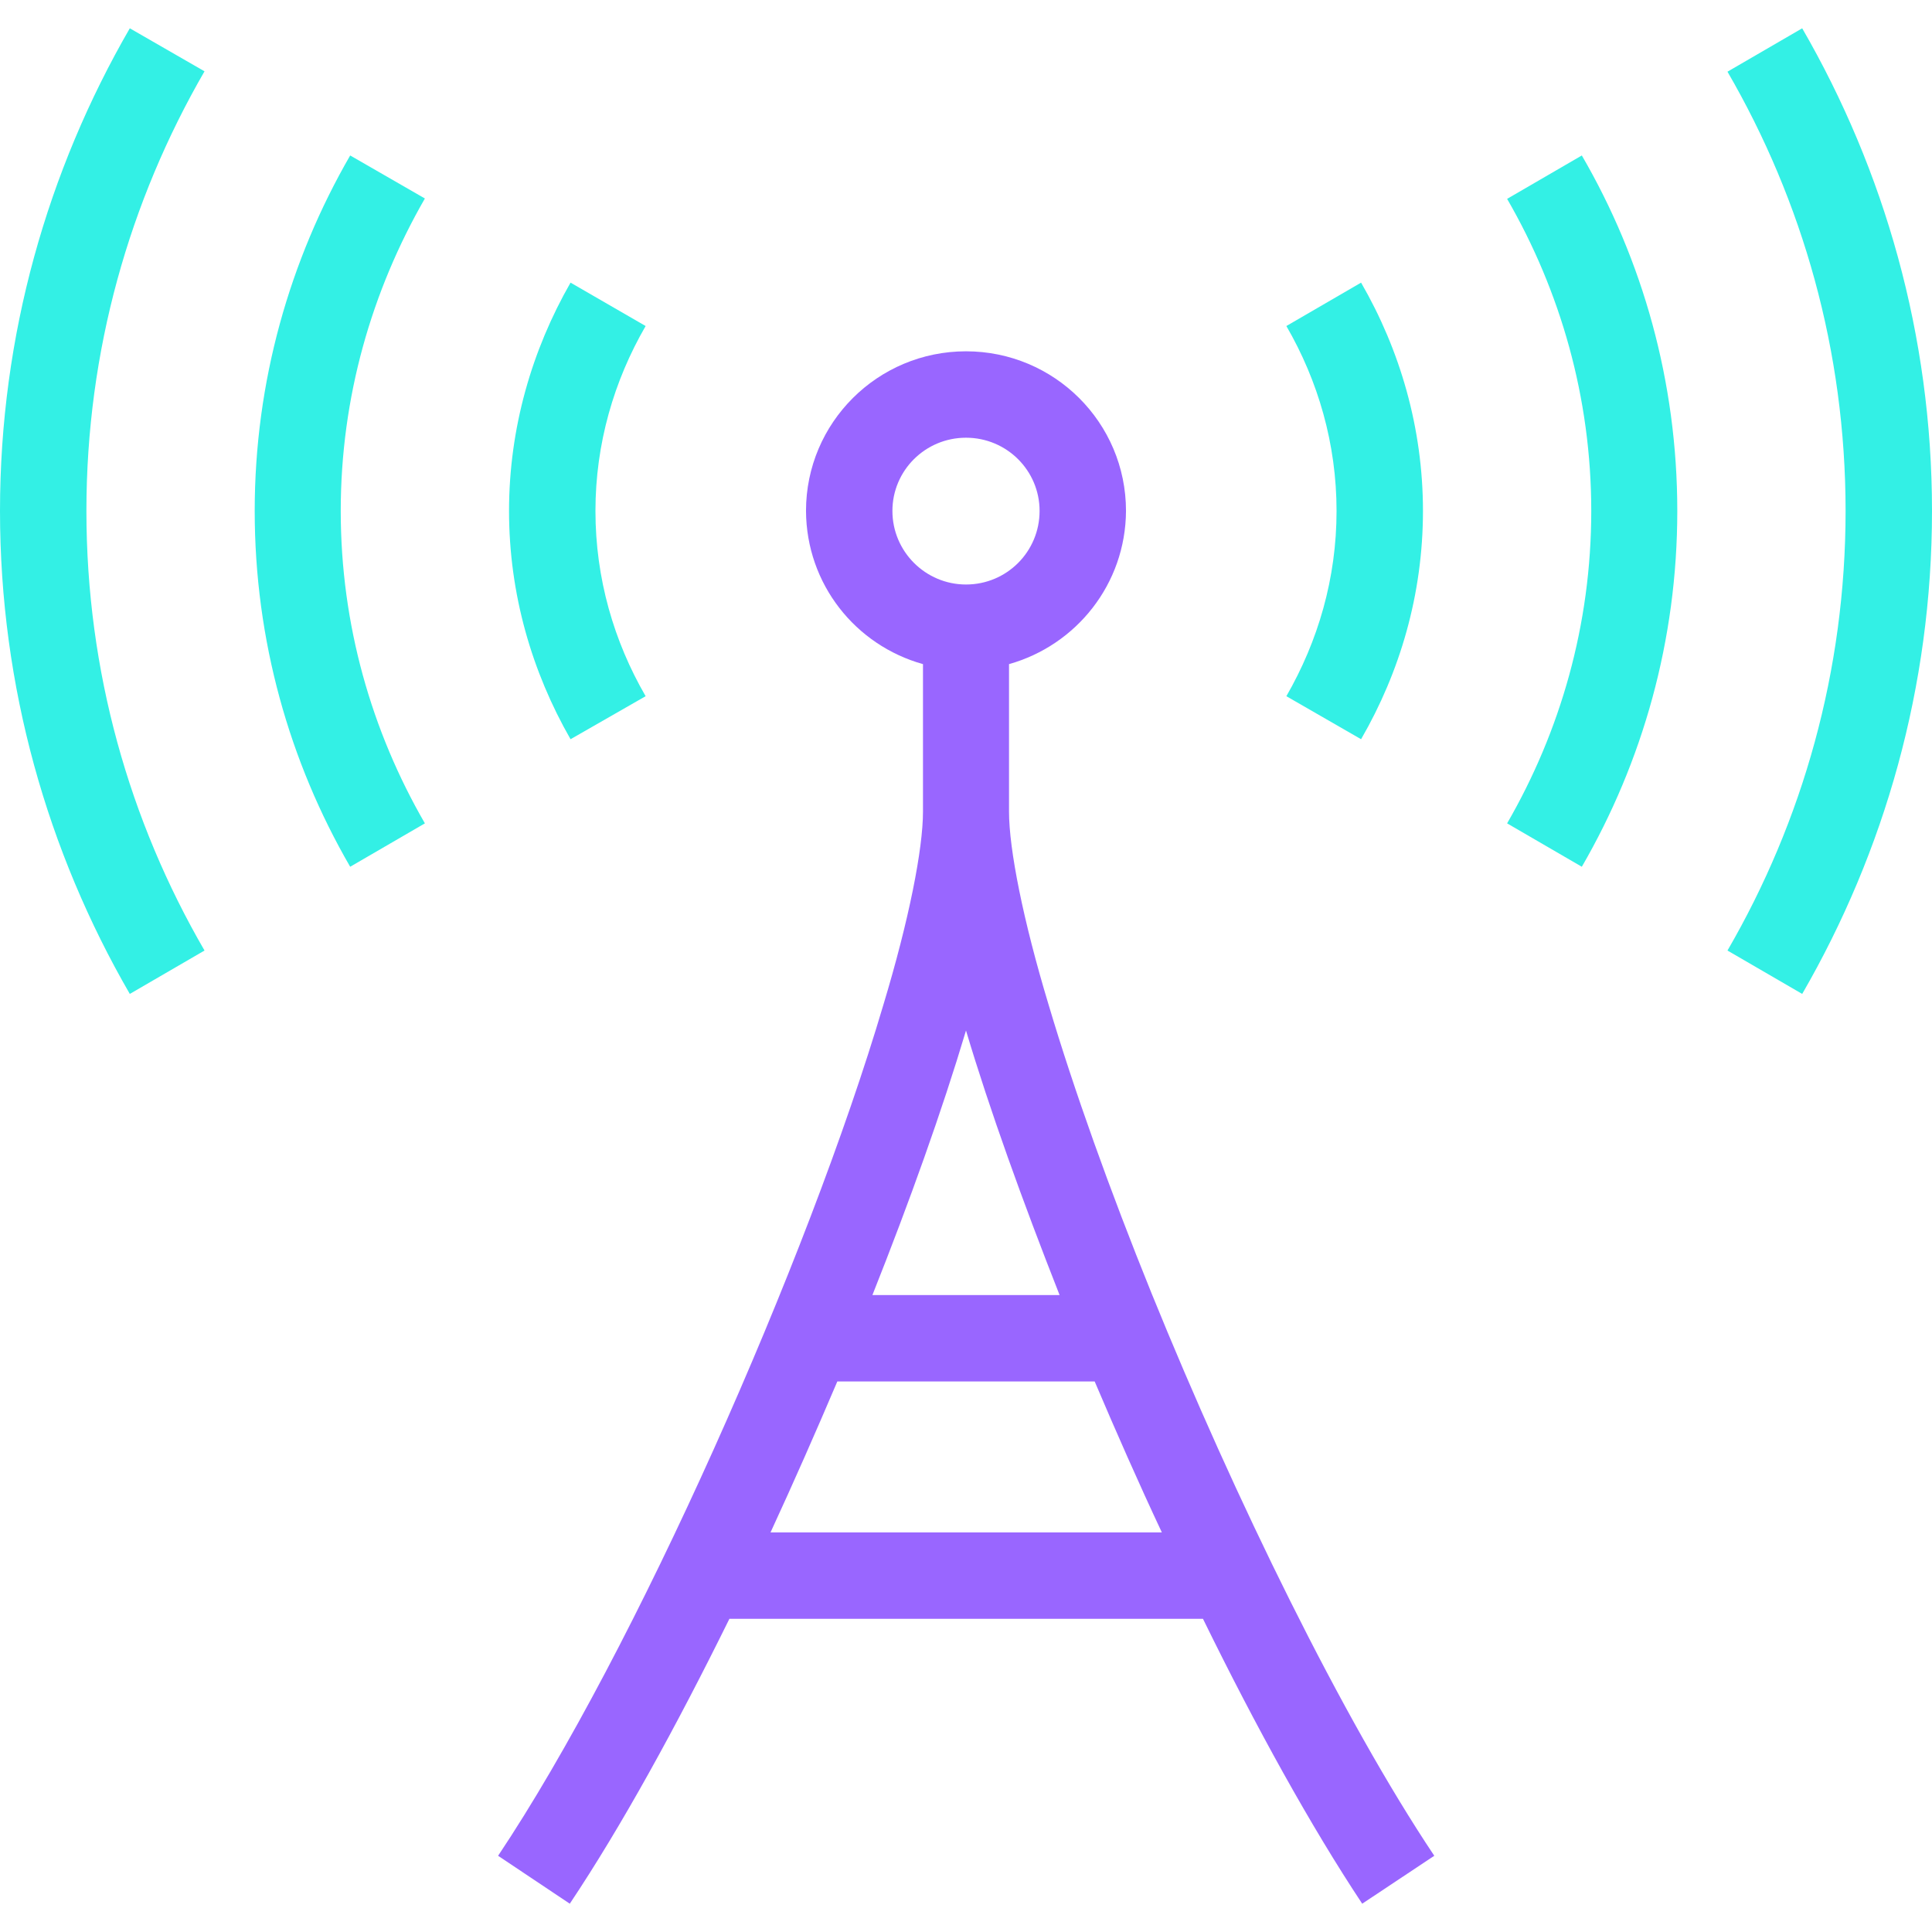 <svg xmlns="http://www.w3.org/2000/svg" viewBox="0 0 512 512" width="49" height="49"><title>tele-svg</title><style>		.s0 { fill: #9966ff } 		.s1 { fill: #33f0e5 } 		.s2 { fill: #000000 } 	</style><g><path fill-rule="evenodd" class="s0" d="m305.2 342.8c22.2 54.7 50.7 112.8 74.9 149l-19.1 12.7c-13.6-20.5-28.2-46.9-42.2-75.5h-125.5c-14.1 28.6-28.6 55-42.3 75.5l-19-12.7c36.3-54.3 82.1-157.9 102.1-225.5 6.8-22.5 10.5-41.3 10.5-51.2 0-19.7 0-31.6 0-39.1-17.9-5-30.9-21.2-31-40.6 0-23.4 19-42.3 42.4-42.3 23.4 0 42.4 18.9 42.4 42.3-0.1 19.4-13.2 35.6-31 40.6 0 7.5 0 19.4 0 39.1 0 9.9 3.7 28.7 10.5 51.2 6.7 22.5 16.2 49.1 27.3 76.5zm-49.2-187.9c10.8 0 19.5-8.7 19.5-19.5 0-10.7-8.7-19.4-19.5-19.4-10.8 0-19.5 8.7-19.5 19.4 0 10.8 8.8 19.5 19.5 19.5zm-24.8 188.3h49.6c-9.8-24.9-18.5-49-24.8-70.1-6.3 21.1-14.9 45.2-24.8 70.1zm76.7 62.9c-6.2-13.2-12.1-26.6-17.8-40h-68.2c-5.7 13.4-11.6 26.8-17.7 40z"></path><path class="s1" d="m34.4 7.5c-21.8 37.7-34.4 81.4-34.4 127.9 0 46.6 12.6 90.3 34.4 128l19.8-11.5c-19.9-34.3-31.3-74-31.3-116.5 0-42.4 11.4-82.1 31.3-116.5z"></path><path class="s1" d="m92.8 41.2c-16 27.7-25.3 59.9-25.3 94.2 0 34.3 9.2 66.5 25.3 94.3l19.8-11.5c-14.1-24.4-22.3-52.6-22.3-82.8 0-30.1 8.2-58.3 22.3-82.8z"></path><path class="s1" d="m477.6 7.5l-19.8 11.5c19.9 34.3 31.3 74 31.3 116.4 0 42.4-11.4 82.2-31.3 116.5l19.8 11.5c21.8-37.7 34.4-81.4 34.4-128 0-46.5-12.6-90.2-34.4-127.9z"></path><path class="s1" d="m399.4 52.7c14.1 24.4 22.3 52.6 22.3 82.7 0 30.2-8.2 58.4-22.3 82.8l19.8 11.5c16.1-27.8 25.3-60 25.3-94.3 0-34.3-9.2-66.5-25.3-94.2z"></path><path class="s2" d="m399.4 52.7v-0.1z"></path><path class="s1" d="m171.1 184.5c-8.4-14.5-13.3-31.2-13.3-49.1 0-17.8 4.9-34.5 13.3-49l-19.9-11.5c-10.2 17.8-16.3 38.5-16.3 60.5 0 22.1 6.1 42.7 16.3 60.5z"></path><path class="s1" d="m360.7 195.9c10.3-17.8 16.4-38.4 16.4-60.5 0-22-6.1-42.7-16.4-60.5l-19.8 11.5c8.4 14.5 13.3 31.2 13.3 49 0 17.9-4.9 34.5-13.3 49.1z"></path></g></svg>